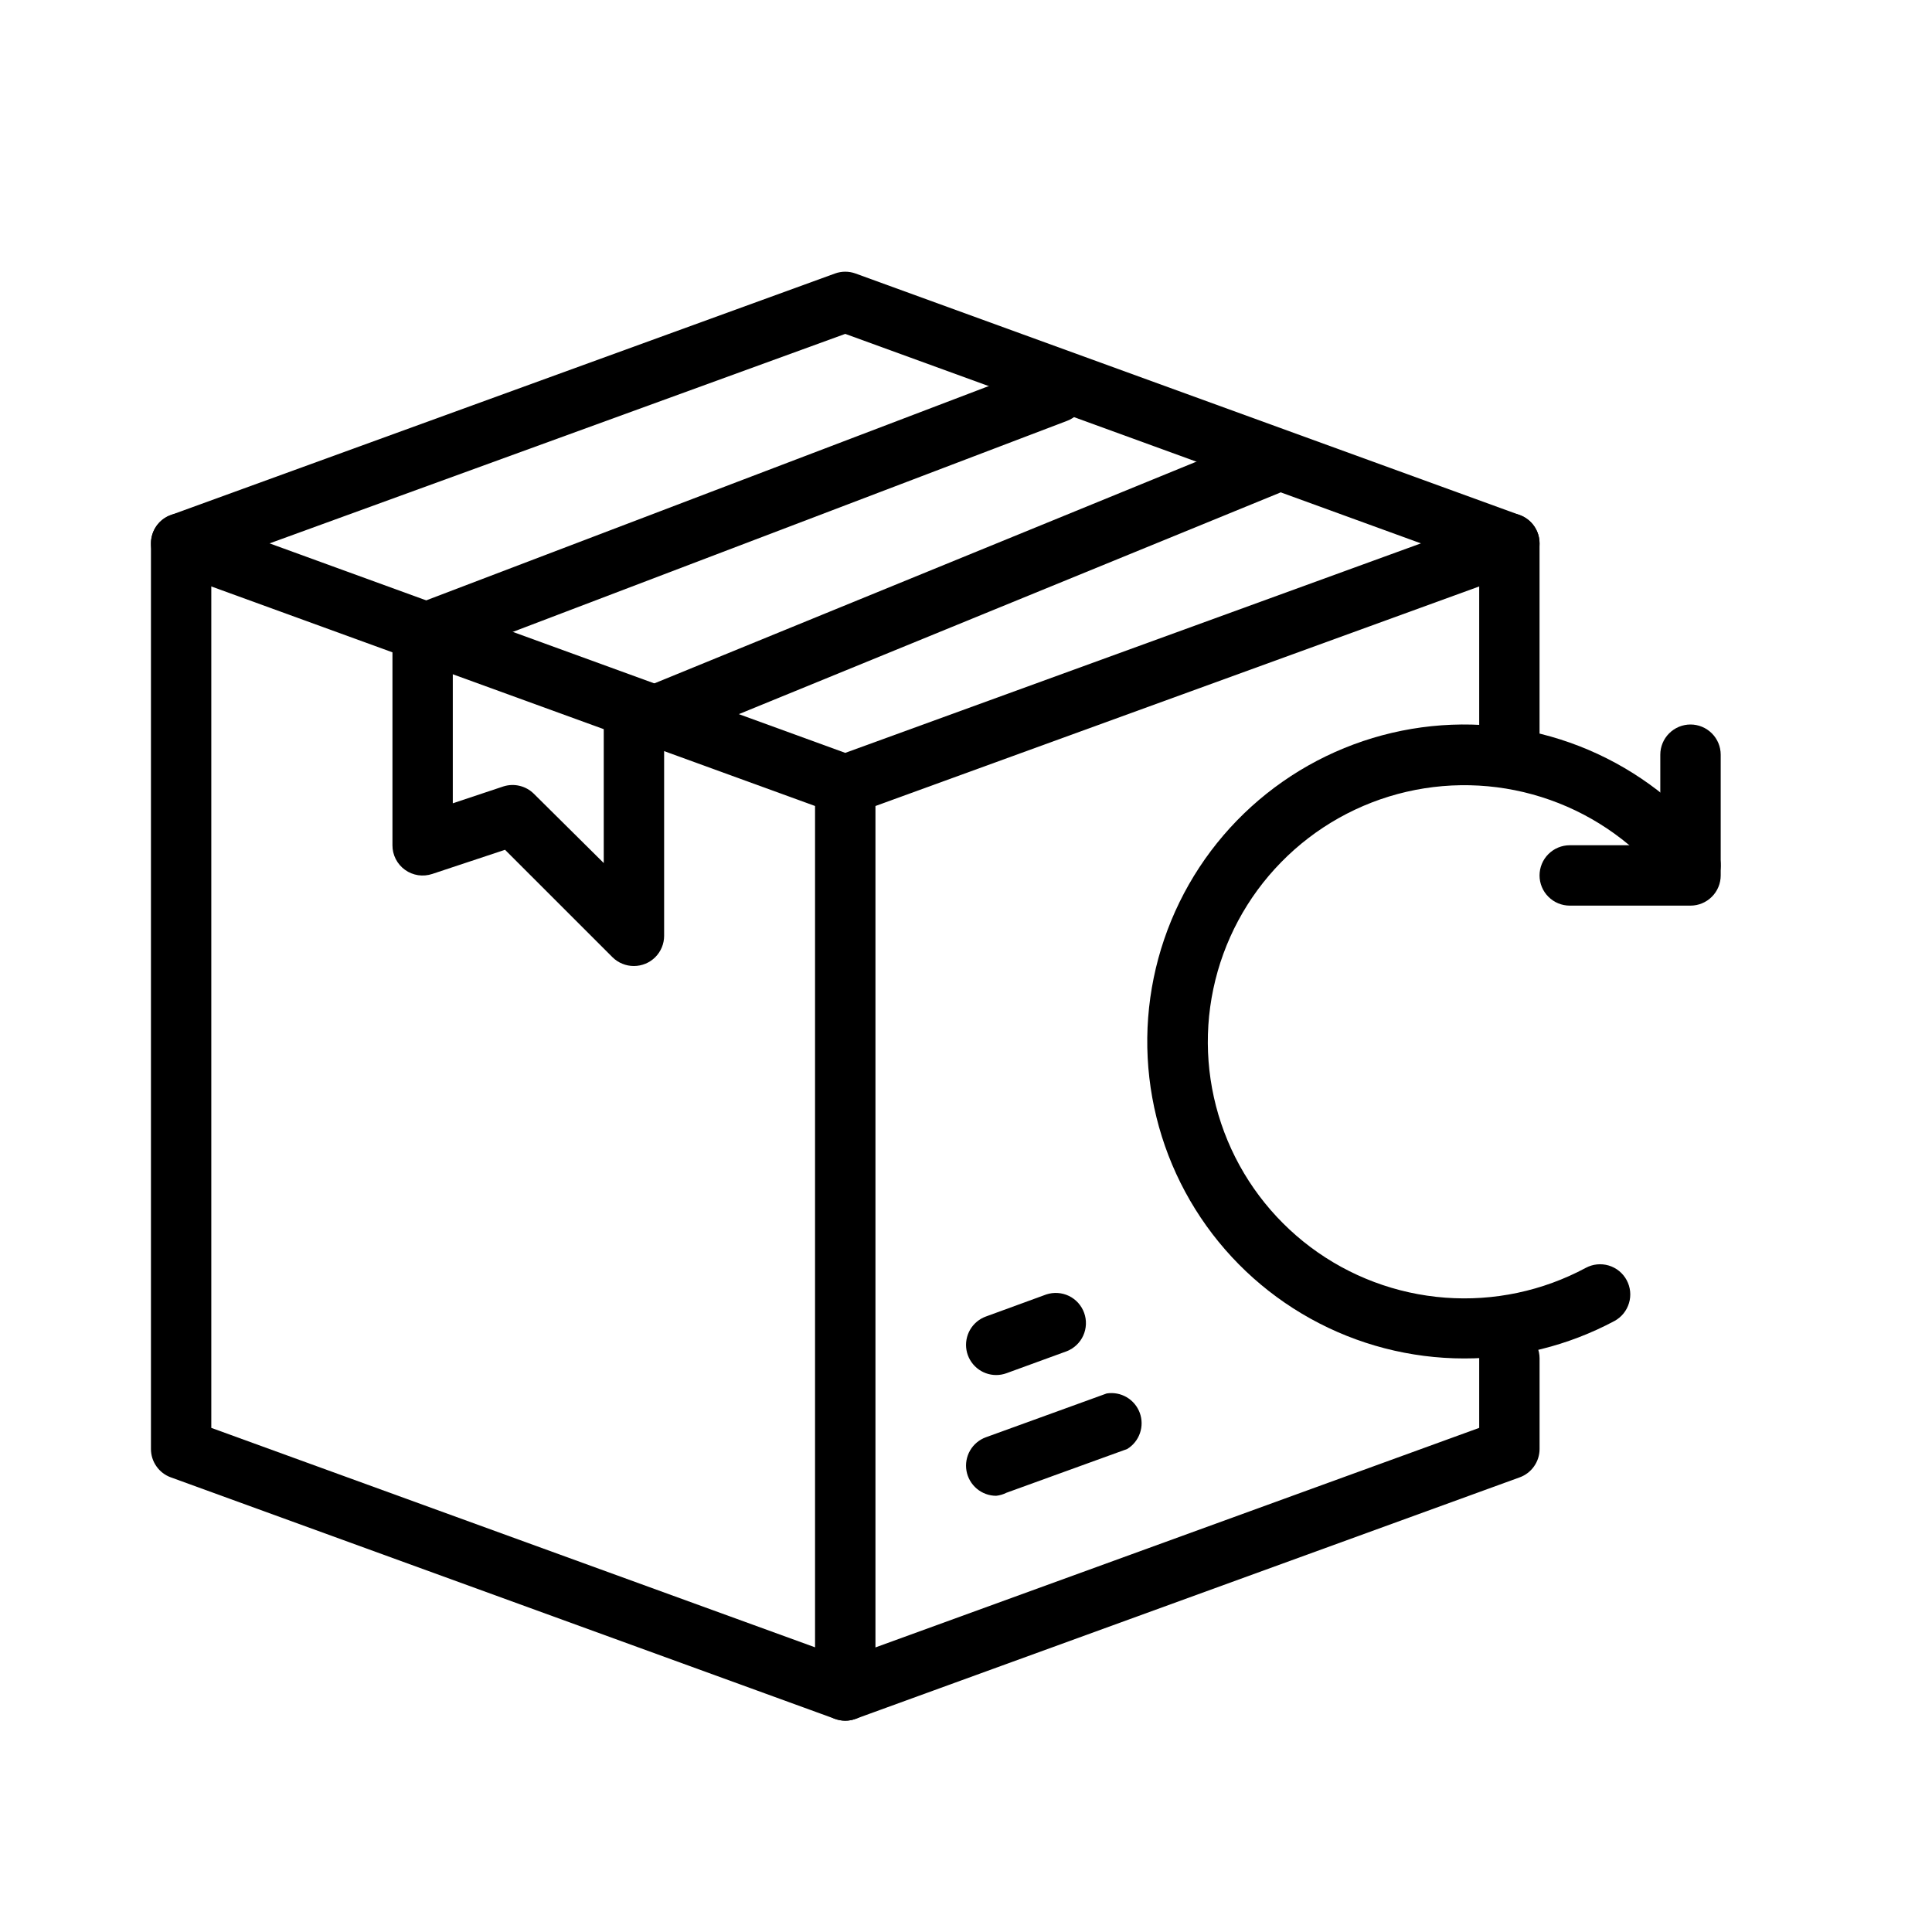<svg width="60" height="60" viewBox="0 0 60 60" fill="none" xmlns="http://www.w3.org/2000/svg"><path d="M19.688 30C19.564 30.001 19.442 29.977 19.328 29.93C19.213 29.884 19.11 29.815 19.022 29.728L15.684 26.391L13.425 27.141C13.284 27.188 13.133 27.202 12.986 27.18C12.838 27.157 12.698 27.101 12.577 27.013C12.456 26.926 12.358 26.812 12.29 26.679C12.222 26.546 12.187 26.399 12.188 26.25V19.688C12.188 19.499 12.246 19.314 12.353 19.159C12.46 19.003 12.611 18.884 12.787 18.816L32.475 11.316C32.708 11.227 32.965 11.235 33.192 11.337C33.419 11.439 33.596 11.627 33.684 11.859C33.773 12.092 33.765 12.35 33.663 12.577C33.561 12.803 33.373 12.981 33.141 13.069L14.062 20.334V24.947L15.637 24.422C15.8 24.371 15.972 24.365 16.137 24.405C16.302 24.444 16.454 24.528 16.575 24.647L18.75 26.803V22.5C18.749 22.313 18.804 22.131 18.907 21.975C19.011 21.82 19.159 21.699 19.331 21.628L39.019 13.575C39.249 13.481 39.507 13.481 39.736 13.577C39.966 13.673 40.148 13.856 40.242 14.086C40.337 14.316 40.336 14.574 40.24 14.803C40.144 15.033 39.961 15.215 39.731 15.309L20.625 23.128V29.063C20.625 29.311 20.526 29.55 20.35 29.726C20.175 29.901 19.936 30 19.688 30Z" fill="black"/><path d="M26.25 53.438C26.141 53.437 26.033 53.418 25.931 53.381L5.306 45.881C5.125 45.816 4.968 45.696 4.858 45.538C4.747 45.381 4.688 45.193 4.688 45V16.875C4.688 16.626 4.786 16.388 4.962 16.212C5.138 16.036 5.376 15.938 5.625 15.938C5.874 15.938 6.112 16.036 6.288 16.212C6.464 16.388 6.562 16.626 6.562 16.875V44.344L25.312 51.159V24.375C25.312 24.126 25.411 23.888 25.587 23.712C25.763 23.536 26.001 23.438 26.25 23.438C26.499 23.438 26.737 23.536 26.913 23.712C27.089 23.888 27.188 24.126 27.188 24.375V52.5C27.188 52.749 27.089 52.987 26.913 53.163C26.737 53.339 26.499 53.438 26.25 53.438ZM46.875 24.375C46.626 24.375 46.388 24.276 46.212 24.1C46.036 23.925 45.938 23.686 45.938 23.438V16.875C45.938 16.626 46.036 16.388 46.212 16.212C46.388 16.036 46.626 15.938 46.875 15.938C47.124 15.938 47.362 16.036 47.538 16.212C47.714 16.388 47.812 16.626 47.812 16.875V23.438C47.812 23.686 47.714 23.925 47.538 24.1C47.362 24.276 47.124 24.375 46.875 24.375Z" fill="black"/><path d="M26.25 53.438C26.03 53.437 25.817 53.359 25.648 53.218C25.479 53.076 25.366 52.879 25.328 52.662C25.29 52.445 25.329 52.221 25.44 52.031C25.55 51.84 25.724 51.694 25.931 51.619L45.938 44.344V42.188C45.938 41.939 46.036 41.7 46.212 41.525C46.388 41.349 46.627 41.25 46.875 41.25C47.124 41.25 47.362 41.349 47.538 41.525C47.714 41.7 47.813 41.939 47.813 42.188V45C47.812 45.193 47.753 45.381 47.642 45.538C47.532 45.696 47.375 45.816 47.194 45.881L26.569 53.381C26.467 53.418 26.359 53.438 26.25 53.438ZM26.25 25.313C26.141 25.312 26.034 25.293 25.931 25.256L5.306 17.756C5.125 17.691 4.969 17.571 4.859 17.413C4.748 17.256 4.689 17.068 4.689 16.875C4.689 16.683 4.748 16.495 4.859 16.337C4.969 16.179 5.125 16.059 5.306 15.994L25.931 8.494C26.137 8.419 26.363 8.419 26.569 8.494L47.194 15.994C47.375 16.059 47.531 16.179 47.642 16.337C47.752 16.495 47.812 16.683 47.812 16.875C47.812 17.068 47.752 17.256 47.642 17.413C47.531 17.571 47.375 17.691 47.194 17.756L26.569 25.256C26.467 25.293 26.359 25.312 26.25 25.313ZM8.372 16.875L26.25 23.381L44.128 16.875L26.25 10.369L8.372 16.875ZM30.938 46.453C30.717 46.453 30.504 46.375 30.335 46.233C30.167 46.091 30.053 45.895 30.015 45.678C29.977 45.461 30.017 45.237 30.127 45.046C30.238 44.855 30.412 44.71 30.619 44.635L34.369 43.275C34.583 43.241 34.803 43.282 34.99 43.392C35.177 43.501 35.32 43.672 35.396 43.876C35.471 44.079 35.473 44.303 35.402 44.508C35.331 44.713 35.191 44.887 35.006 45L31.256 46.359C31.157 46.409 31.049 46.441 30.938 46.453ZM30.938 42.703C30.717 42.703 30.504 42.625 30.335 42.483C30.167 42.341 30.053 42.145 30.015 41.928C29.977 41.711 30.017 41.487 30.127 41.296C30.238 41.105 30.412 40.96 30.619 40.885L32.494 40.2C32.726 40.124 32.978 40.141 33.198 40.247C33.417 40.354 33.586 40.542 33.669 40.772C33.752 41.001 33.742 41.254 33.642 41.476C33.542 41.699 33.358 41.873 33.131 41.963L31.256 42.647C31.154 42.684 31.046 42.703 30.938 42.703Z" fill="black"/><path d="M45.469 42.188C43.799 42.187 42.156 41.761 40.696 40.95C39.235 40.14 38.005 38.971 37.121 37.554C36.237 36.137 35.728 34.518 35.642 32.85C35.556 31.182 35.897 29.519 36.63 28.019C37.364 26.518 38.468 25.229 39.837 24.273C41.206 23.317 42.797 22.725 44.458 22.552C46.119 22.38 47.797 22.634 49.334 23.289C50.87 23.944 52.215 24.979 53.241 26.297C53.394 26.493 53.462 26.742 53.431 26.989C53.401 27.236 53.273 27.461 53.077 27.614C52.88 27.767 52.631 27.836 52.384 27.805C52.137 27.774 51.912 27.646 51.759 27.45C50.825 26.253 49.568 25.348 48.137 24.842C46.706 24.335 45.159 24.248 43.68 24.59C42.201 24.933 40.85 25.691 39.788 26.776C38.725 27.86 37.994 29.225 37.681 30.711C37.368 32.197 37.486 33.741 38.021 35.162C38.556 36.583 39.486 37.821 40.701 38.732C41.916 39.642 43.366 40.186 44.88 40.3C46.394 40.414 47.909 40.093 49.247 39.375C49.466 39.257 49.722 39.231 49.961 39.302C50.199 39.373 50.399 39.536 50.517 39.755C50.635 39.974 50.662 40.23 50.59 40.468C50.519 40.707 50.356 40.907 50.138 41.025C48.701 41.792 47.097 42.191 45.469 42.188Z" fill="black"/><path d="M52.5 28.125H48.75C48.501 28.125 48.263 28.026 48.087 27.85C47.911 27.675 47.812 27.436 47.812 27.188C47.812 26.939 47.911 26.7 48.087 26.525C48.263 26.349 48.501 26.25 48.75 26.25H51.562V23.438C51.562 23.189 51.661 22.95 51.837 22.775C52.013 22.599 52.251 22.5 52.5 22.5C52.749 22.5 52.987 22.599 53.163 22.775C53.339 22.95 53.438 23.189 53.438 23.438V27.188C53.438 27.436 53.339 27.675 53.163 27.85C52.987 28.026 52.749 28.125 52.5 28.125Z" fill="black"/></svg>